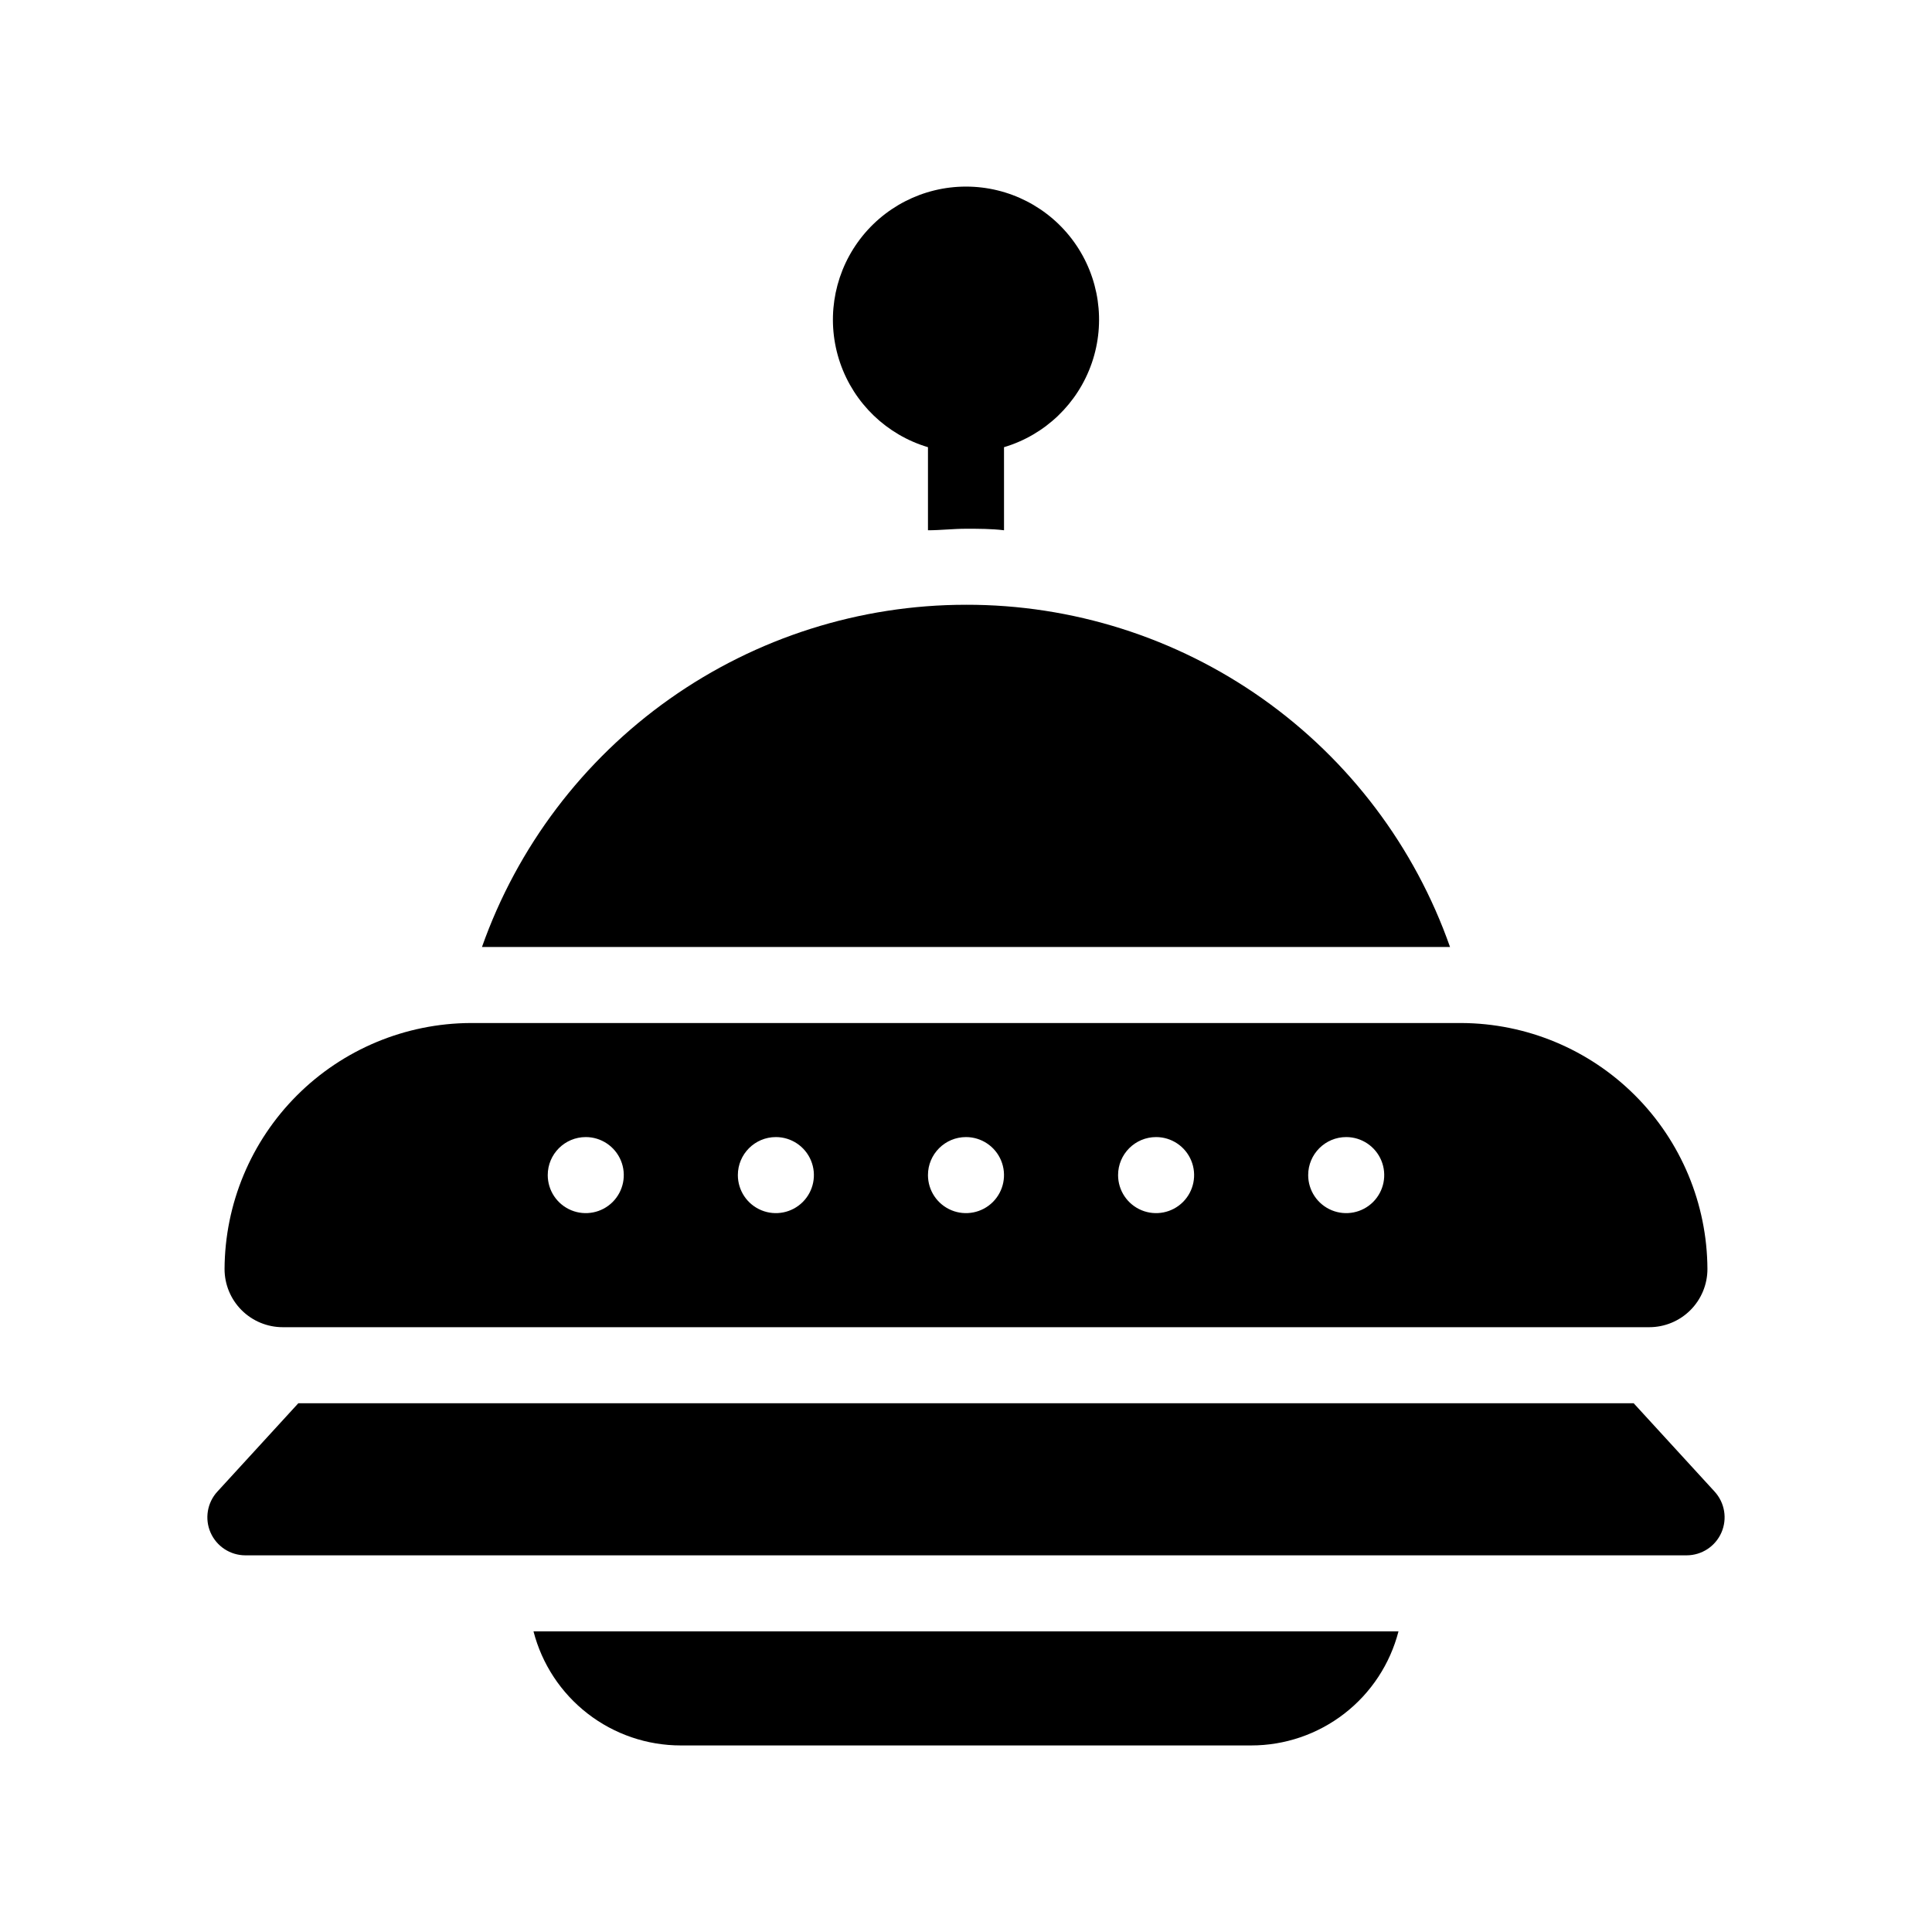 <?xml version="1.0" encoding="UTF-8"?>
<!-- Uploaded to: ICON Repo, www.iconrepo.com, Generator: ICON Repo Mixer Tools -->
<svg fill="#000000" width="800px" height="800px" version="1.1" viewBox="144 144 512 512" xmlns="http://www.w3.org/2000/svg">
 <g>
  <path d="m389.92 262.51v22.016c3.324 0 6.699-0.402 10.078-0.402 3.375 0 6.75 0 10.078 0.402l-0.004-22.016c10.914-3.254 19.586-11.578 23.281-22.352 3.699-10.777 1.961-22.672-4.656-31.941-6.621-9.27-17.309-14.77-28.699-14.77s-22.082 5.5-28.699 14.77c-6.621 9.27-8.355 21.164-4.66 31.941 3.695 10.773 12.367 19.098 23.281 22.352z"/>
  <path d="m400 304.27c-28.137-0.004-55.578 8.715-78.551 24.957-22.973 16.242-40.344 39.207-49.719 65.73h256.54c-9.336-26.555-26.695-49.547-49.676-65.797-22.984-16.246-50.449-24.945-78.594-24.891z"/>
  <path d="m218.93 495.72h362.14c4.09 0 8.012-1.625 10.902-4.516s4.516-6.812 4.516-10.902c-0.078-17.266-6.973-33.801-19.184-46.008-12.207-12.211-28.742-19.105-46.008-19.184h-262.59c-17.266 0.078-33.805 6.973-46.012 19.184-12.207 12.207-19.102 28.742-19.184 46.008 0 4.09 1.625 8.012 4.516 10.902s6.812 4.516 10.902 4.516zm281.83-50.383c4.074 0 7.75 2.457 9.309 6.223 1.559 3.766 0.695 8.098-2.184 10.98-2.883 2.883-7.219 3.742-10.98 2.184-3.766-1.559-6.223-5.234-6.223-9.309 0-5.566 4.512-10.078 10.078-10.078zm-50.383 0c4.074 0 7.75 2.457 9.309 6.223 1.562 3.766 0.699 8.098-2.184 10.98-2.883 2.883-7.215 3.742-10.98 2.184-3.766-1.559-6.219-5.234-6.219-9.309 0-5.566 4.512-10.078 10.074-10.078zm-50.379 0c4.074 0 7.75 2.457 9.309 6.223s0.695 8.098-2.184 10.98c-2.883 2.883-7.219 3.742-10.984 2.184-3.762-1.559-6.219-5.234-6.219-9.309 0-5.566 4.512-10.078 10.078-10.078zm-50.383 0c4.074 0 7.75 2.457 9.309 6.223 1.562 3.766 0.699 8.098-2.184 10.98-2.883 2.883-7.215 3.742-10.98 2.184-3.766-1.559-6.219-5.234-6.219-9.309 0-5.566 4.508-10.078 10.074-10.078zm-50.379 0c4.074 0 7.746 2.457 9.309 6.223 1.559 3.766 0.695 8.098-2.184 10.98-2.883 2.883-7.219 3.742-10.984 2.184-3.762-1.559-6.219-5.234-6.219-9.309 0-5.566 4.512-10.078 10.078-10.078z"/>
  <path d="m324.43 606.56h151.14c8.938 0.008 17.625-2.961 24.695-8.434 7.066-5.473 12.113-13.137 14.348-21.793h-229.23c2.234 8.656 7.281 16.32 14.352 21.793 7.066 5.473 15.754 8.441 24.691 8.434z"/>
  <path d="m598.4 539.3-21.461-23.426h-353.88l-21.461 23.426h-0.004c-2.691 2.945-3.394 7.199-1.793 10.852 1.605 3.652 5.211 6.016 9.199 6.027h381.99c3.988-0.012 7.598-2.375 9.199-6.027 1.602-3.652 0.898-7.906-1.793-10.852z"/>
 </g>
</svg>
